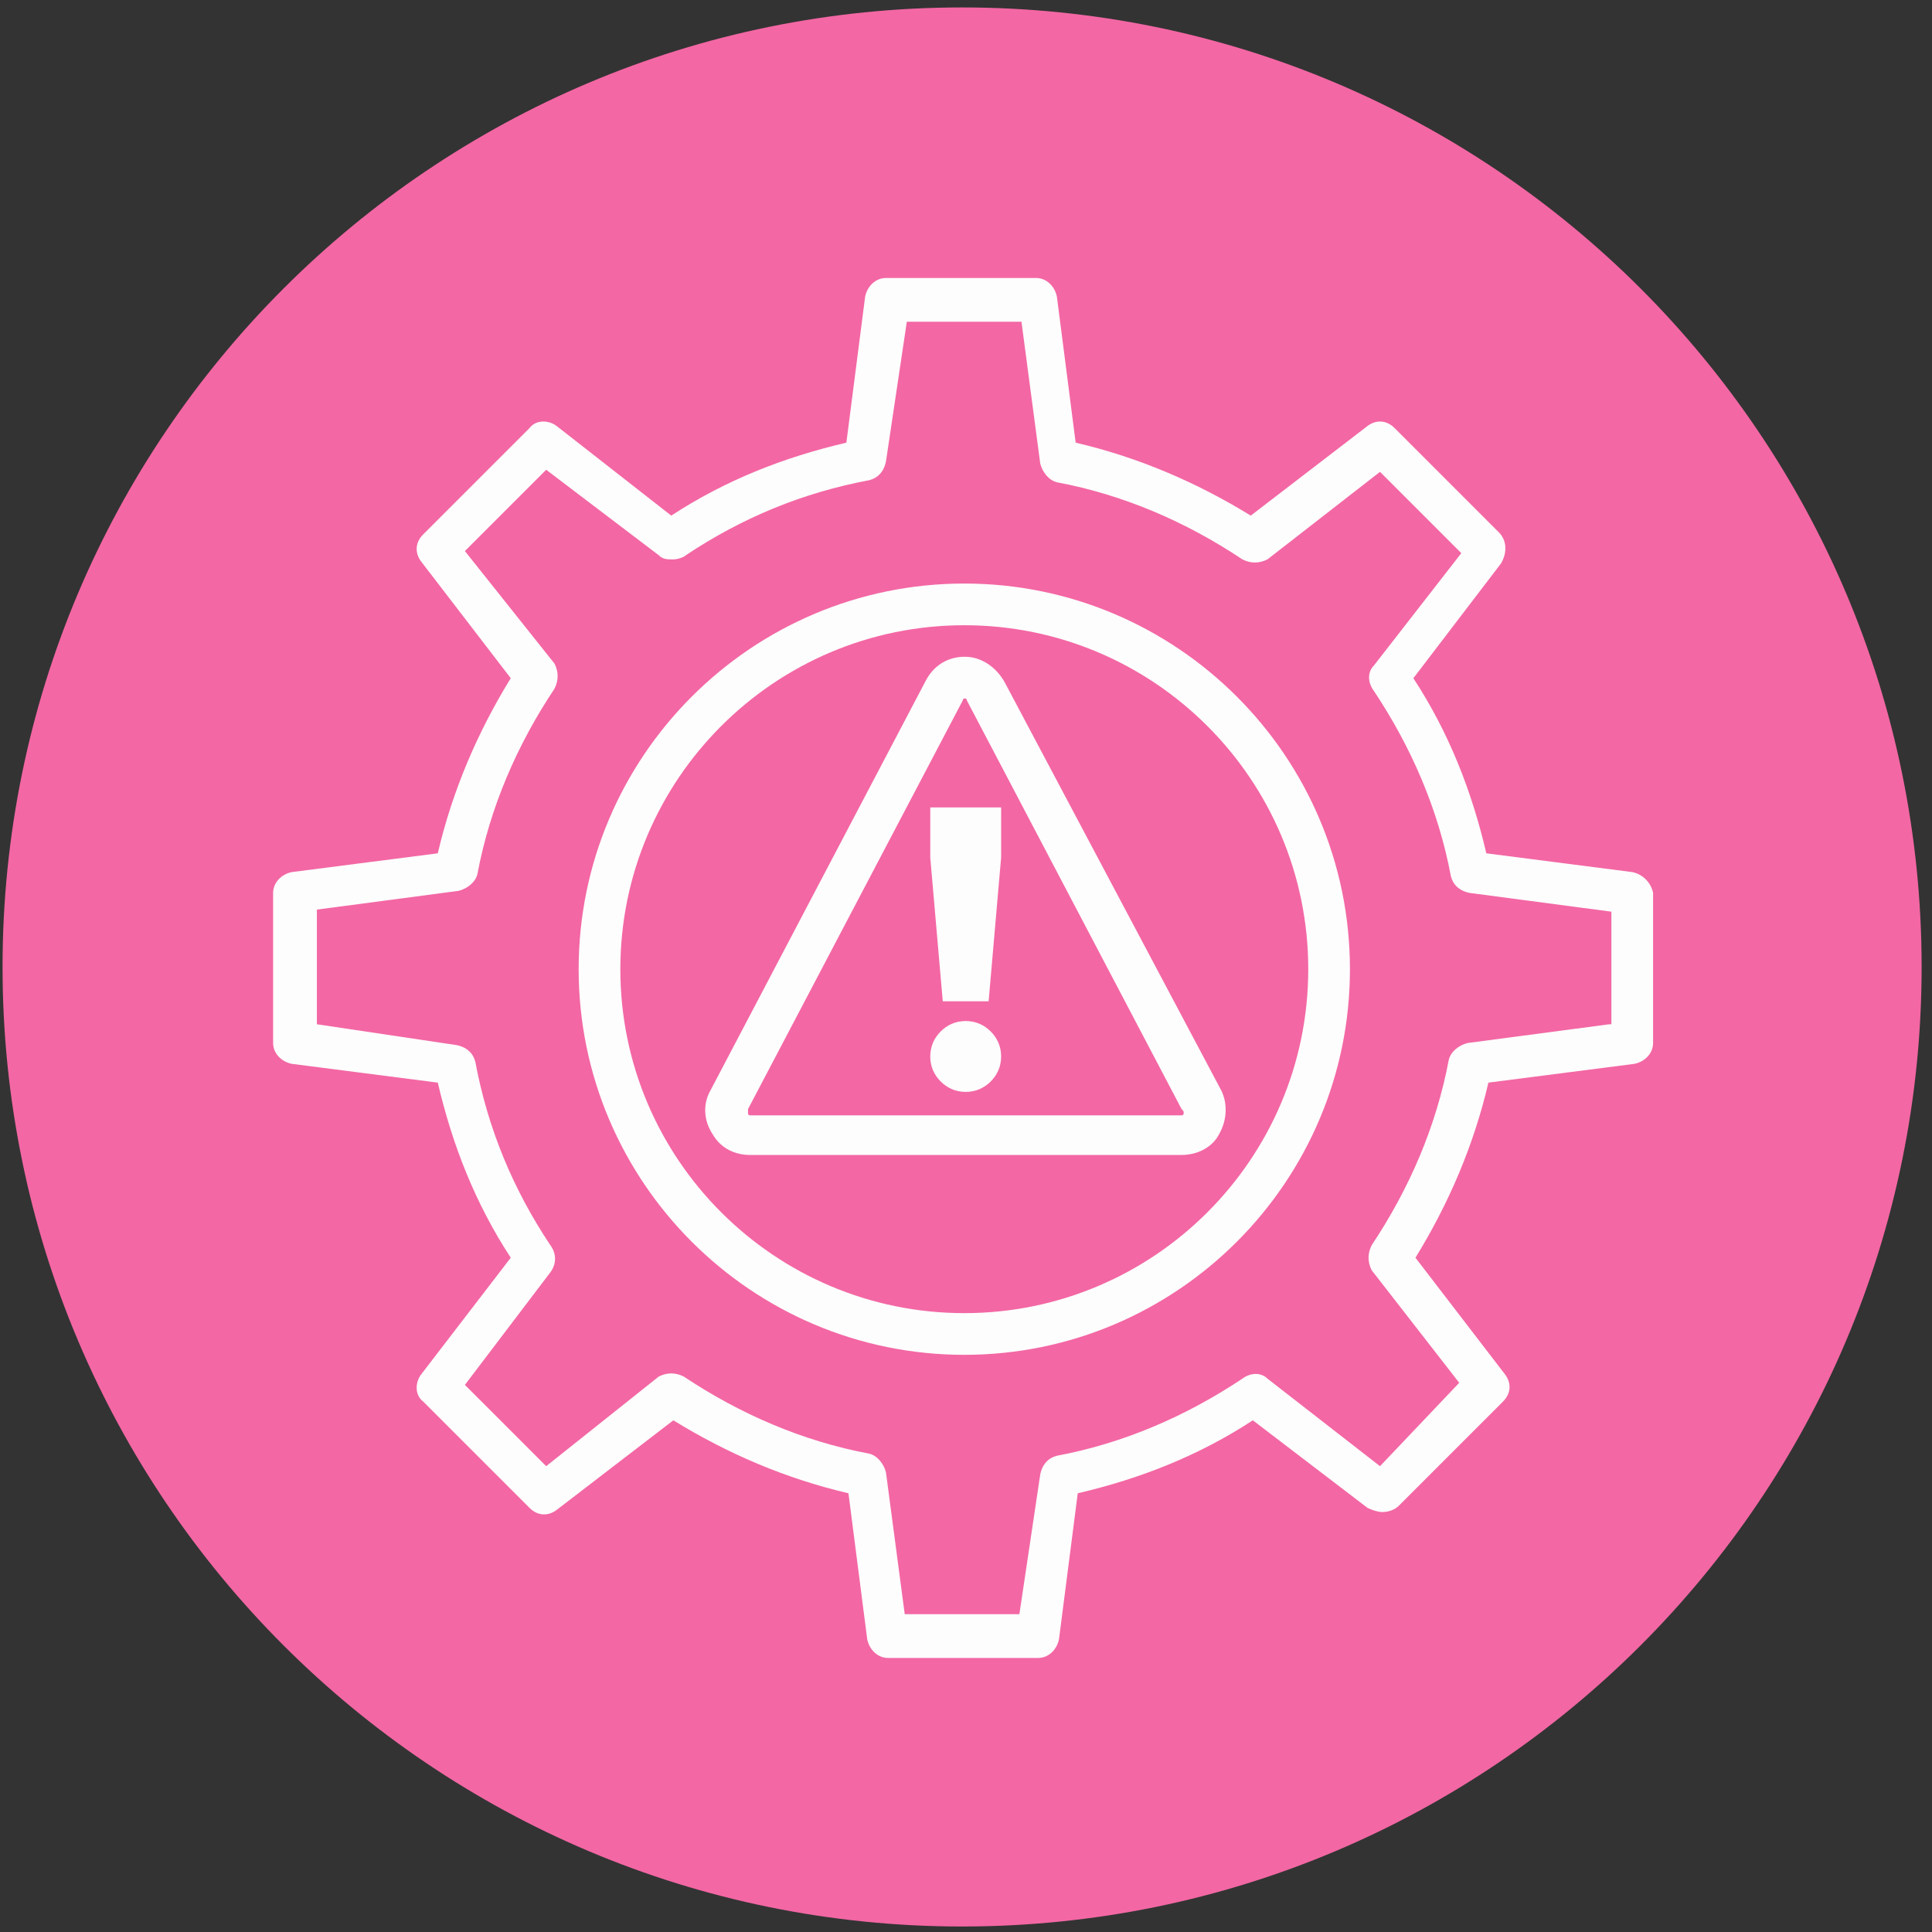<?xml version="1.0" encoding="UTF-8" standalone="no" ?>
<!DOCTYPE svg PUBLIC "-//W3C//DTD SVG 1.1//EN" "http://www.w3.org/Graphics/SVG/1.1/DTD/svg11.dtd">
<svg xmlns="http://www.w3.org/2000/svg" xmlns:xlink="http://www.w3.org/1999/xlink" version="1.1" width="1080" height="1080" viewBox="0 0 1080 1080" xml:space="preserve">
<rect x="0" y="0" width="1080" height="1080" fill="#333333" stroke="none"/>
<desc>Created with Fabric.js 5.2.4</desc>
<defs>
</defs>
<g transform="matrix(1 0 0 1 540 540)" id="b5d58eac-d6ac-4c5a-966c-506da17237ce"  >
</g>
<g transform="matrix(1 0 0 1 540 540)" id="624239ab-e7b0-4a5b-ac49-1ff6744a4494"  >
<rect style="stroke: none; stroke-width: 1; stroke-dasharray: none; stroke-linecap: butt; stroke-dashoffset: 0; stroke-linejoin: miter; stroke-miterlimit: 4; fill: rgb(255,255,255); fill-rule: nonzero; opacity: 1; visibility: hidden;" vector-effect="non-scaling-stroke"  x="-540" y="-540" rx="0" ry="0" width="1080" height="1080" />
</g>
<g transform="matrix(0.65 0 0 0.65 537.81 540.54)" clip-path="url(#CLIPPATH_6)"  >
<clipPath id="CLIPPATH_6" >
	<path transform="matrix(1 0 0 1 0 0) translate(-903.99, -929.6)" clip-path="url(#undefined)" d="M 903.992 104.395 C 448.242 104.395 78.781 473.852 78.781 929.605 C 78.781 1385.355 448.242 1754.812 903.992 1754.812 C 1359.742 1754.812 1729.203 1385.355 1729.203 929.605 C 1729.203 473.852 1359.742 104.395 903.992 104.395" stroke-linecap="round" />
</clipPath>
<path style="stroke: none; stroke-width: 1; stroke-dasharray: none; stroke-linecap: butt; stroke-dashoffset: 0; stroke-linejoin: miter; stroke-miterlimit: 4; fill: rgb(243,103,164); fill-rule: nonzero; opacity: 1;" vector-effect="non-scaling-stroke"  transform=" translate(-903.99, -929.6)" d="M 78.781 104.395 L 1729.203 104.395 L 1729.203 1754.812 L 78.781 1754.812 Z M 78.781 104.395" stroke-linecap="round" />
</g>
<g transform="matrix(0.65 0 0 0.65 538.38 541.1)" clip-path="url(#CLIPPATH_7)"  >
<clipPath id="CLIPPATH_7" >
	<path transform="matrix(1 0 0 1 0 0) translate(-903.94, -929.55)" d="M 310.543 336.156 L 1497.336 336.156 L 1497.336 1522.949 L 310.543 1522.949 Z M 310.543 336.156" stroke-linecap="round" />
</clipPath>
<path style="stroke: none; stroke-width: 1; stroke-dasharray: none; stroke-linecap: butt; stroke-dashoffset: 0; stroke-linejoin: miter; stroke-miterlimit: 4; fill: rgb(253,253,253); fill-rule: nonzero; opacity: 1;" vector-effect="non-scaling-stroke"  transform=" translate(-903.94, -929.55)" d="M 1479.406 847.086 L 1353.914 830.949 C 1341.367 777.168 1321.648 726.973 1291.172 680.359 L 1366.465 581.762 C 1371.844 572.797 1371.844 562.039 1364.672 554.871 L 1275.035 465.23 C 1267.863 458.062 1258.902 458.062 1251.73 463.441 L 1151.336 540.527 C 1104.727 511.844 1054.527 490.332 1000.746 477.781 L 984.613 352.289 C 982.82 343.328 975.648 336.156 966.684 336.156 L 837.609 336.156 C 828.645 336.156 821.473 343.328 819.68 352.289 L 803.547 477.781 C 749.762 490.332 699.566 510.051 652.957 540.527 L 554.355 463.441 C 547.184 458.062 536.43 458.062 531.051 465.23 L 439.621 556.66 C 432.449 563.832 432.449 572.797 437.828 579.969 L 514.914 680.359 C 486.23 726.973 464.719 777.168 452.168 830.949 L 326.676 847.086 C 317.715 848.879 310.543 856.051 310.543 865.012 L 310.543 994.09 C 310.543 1003.055 317.715 1010.223 326.676 1012.016 L 452.168 1028.152 C 464.719 1081.934 484.438 1132.129 514.914 1178.742 L 437.828 1279.137 C 432.449 1286.305 432.449 1297.062 439.621 1302.441 L 531.051 1393.871 C 538.219 1401.043 547.184 1401.043 554.355 1395.664 L 654.75 1318.574 C 701.359 1347.258 751.555 1368.773 805.34 1381.32 L 821.473 1506.812 C 823.266 1515.777 830.438 1522.949 839.402 1522.949 L 968.477 1522.949 C 977.441 1522.949 984.613 1515.777 986.406 1506.812 L 1002.539 1381.32 C 1056.32 1368.773 1106.52 1349.051 1153.129 1318.574 L 1251.73 1393.871 C 1255.316 1395.664 1260.695 1397.457 1264.277 1397.457 C 1269.656 1397.457 1275.035 1395.664 1278.621 1392.078 L 1368.258 1302.441 C 1375.43 1295.27 1375.43 1286.305 1370.051 1279.137 L 1292.965 1178.742 C 1321.648 1132.129 1343.16 1081.934 1355.707 1028.152 L 1481.199 1012.016 C 1490.164 1010.223 1497.336 1003.055 1497.336 994.09 L 1497.336 865.012 C 1495.543 856.051 1488.371 848.879 1479.406 847.086 Z M 1459.688 977.957 L 1337.781 994.09 C 1330.609 995.883 1323.441 1001.262 1321.648 1008.434 C 1310.891 1065.801 1287.586 1119.582 1255.316 1167.984 C 1251.73 1175.156 1251.73 1182.328 1255.316 1189.5 L 1330.609 1286.305 L 1262.488 1358.016 L 1165.68 1282.719 C 1160.301 1277.344 1151.336 1277.344 1144.164 1282.719 C 1095.762 1314.988 1041.98 1338.297 984.613 1349.051 C 977.441 1350.844 972.062 1356.223 970.27 1365.188 L 952.344 1485.301 L 853.742 1485.301 L 837.609 1363.395 C 835.816 1356.223 830.438 1349.051 823.266 1347.258 C 765.898 1336.504 712.117 1313.195 663.711 1280.93 C 656.543 1277.344 649.371 1277.344 642.199 1280.93 L 545.391 1358.016 L 475.477 1288.098 L 548.977 1191.289 C 554.355 1184.121 554.355 1175.156 548.977 1167.984 C 516.707 1119.582 495.195 1067.594 484.438 1010.223 C 482.645 1003.055 477.266 997.676 468.305 995.883 L 348.191 977.957 L 348.191 879.355 L 470.098 863.219 C 477.266 861.426 484.438 856.051 486.23 848.879 C 496.988 791.512 520.293 737.73 552.562 689.324 C 556.148 682.152 556.148 674.984 552.562 667.812 L 475.477 571.004 L 545.391 501.086 L 642.199 574.59 C 645.785 578.176 649.371 578.176 654.75 578.176 C 658.332 578.176 663.711 576.383 665.504 574.59 C 713.91 542.32 765.898 520.809 823.266 510.051 C 830.438 508.258 835.816 502.879 837.609 493.918 L 855.535 373.805 L 954.137 373.805 L 970.27 495.707 C 972.062 502.879 977.441 510.051 984.613 511.844 C 1041.98 522.602 1095.762 545.906 1144.164 578.176 C 1151.336 581.762 1158.508 581.762 1165.68 578.176 L 1262.488 502.879 L 1332.402 572.797 L 1257.109 669.605 C 1251.73 674.984 1251.73 683.945 1257.109 691.117 C 1289.379 739.52 1312.684 793.305 1323.441 850.672 C 1325.23 857.844 1330.609 863.219 1339.574 865.012 L 1461.48 881.148 L 1461.48 977.957 Z M 1459.688 977.957" stroke-linecap="round" />
</g>
<g transform="matrix(0.65 0 0 0.65 539.05 541.78)"  >
<path style="stroke: none; stroke-width: 1; stroke-dasharray: none; stroke-linecap: butt; stroke-dashoffset: 0; stroke-linejoin: miter; stroke-miterlimit: 4; fill: rgb(253,253,253); fill-rule: nonzero; opacity: 1;" vector-effect="non-scaling-stroke"  transform=" translate(-903.94, -929.55)" d="M 903.938 597.895 C 721.078 597.895 572.281 746.691 572.281 929.551 C 572.281 1112.41 721.078 1261.207 903.938 1261.207 C 1086.797 1261.207 1235.594 1112.41 1235.594 929.551 C 1235.594 746.691 1086.797 597.895 903.938 597.895 Z M 903.938 1225.352 C 740.801 1225.352 608.137 1092.691 608.137 929.551 C 608.137 766.414 740.801 633.75 903.938 633.75 C 1067.078 633.75 1199.742 766.414 1199.742 929.551 C 1199.742 1092.691 1067.078 1225.352 903.938 1225.352 Z M 903.938 1225.352" stroke-linecap="round" />
</g>
<g transform="matrix(0.65 0 0 0.65 539.68 506.38)"  >
<path style="stroke: none; stroke-width: 1; stroke-dasharray: none; stroke-linecap: butt; stroke-dashoffset: 0; stroke-linejoin: miter; stroke-miterlimit: 4; fill: rgb(253,253,253); fill-rule: nonzero; opacity: 1;" vector-effect="non-scaling-stroke"  transform=" translate(-904.47, -874.87)" d="M 903.938 660.641 C 889.598 660.641 877.047 667.812 869.875 682.152 L 685.227 1033.531 C 678.055 1046.078 679.848 1060.422 687.02 1071.176 C 694.188 1083.727 706.738 1089.105 719.285 1089.105 L 1090.383 1089.105 C 1104.727 1089.105 1117.273 1081.934 1122.652 1071.176 C 1129.824 1058.629 1129.824 1044.285 1124.445 1033.531 L 938 682.152 C 930.828 669.605 918.281 660.641 903.938 660.641 Z M 1092.176 1053.25 C 1092.176 1055.043 1090.383 1055.043 1090.383 1055.043 L 719.285 1055.043 C 719.285 1055.043 717.496 1055.043 717.496 1053.25 C 717.496 1051.457 717.496 1051.457 717.496 1049.664 L 902.145 698.289 C 902.145 698.289 902.145 696.496 903.938 696.496 C 905.73 696.496 905.73 698.289 905.73 698.289 L 1090.383 1049.664 C 1092.176 1051.457 1092.176 1051.457 1092.176 1053.25 Z M 1092.176 1053.25" stroke-linecap="round" />
</g>
<g transform="matrix(0.65 0 0 0.65 539.83 590.57)"  >
<path style="stroke: none; stroke-width: 1; stroke-dasharray: none; stroke-linecap: butt; stroke-dashoffset: 0; stroke-linejoin: miter; stroke-miterlimit: 4; fill: rgb(253,253,253); fill-rule: nonzero; opacity: 1;" vector-effect="non-scaling-stroke"  transform=" translate(-903.94, -1003.05)" d="M 903.938 972.578 C 894.977 972.578 887.805 976.164 882.426 981.539 C 877.047 986.918 873.461 994.09 873.461 1003.055 C 873.461 1012.016 877.047 1019.188 882.426 1024.566 C 887.805 1029.945 894.977 1033.531 903.938 1033.531 C 912.902 1033.531 920.074 1029.945 925.453 1024.566 C 930.828 1019.188 934.414 1012.016 934.414 1003.055 C 934.414 994.09 930.828 986.918 925.453 981.539 C 920.074 976.164 912.902 972.578 903.938 972.578 Z M 903.938 972.578" stroke-linecap="round" />
</g>
<g transform="matrix(0.65 0 0 0.65 539.83 505.54)"  >
<path style="stroke: none; stroke-width: 1; stroke-dasharray: none; stroke-linecap: butt; stroke-dashoffset: 0; stroke-linejoin: miter; stroke-miterlimit: 4; fill: rgb(253,253,253); fill-rule: nonzero; opacity: 1;" vector-effect="non-scaling-stroke"  transform=" translate(-903.94, -873.08)" d="M 873.461 832.742 L 884.219 956.441 L 923.66 956.441 L 934.414 832.742 L 934.414 789.719 L 873.461 789.719 Z M 873.461 832.742" stroke-linecap="round" />
</g>
</svg>